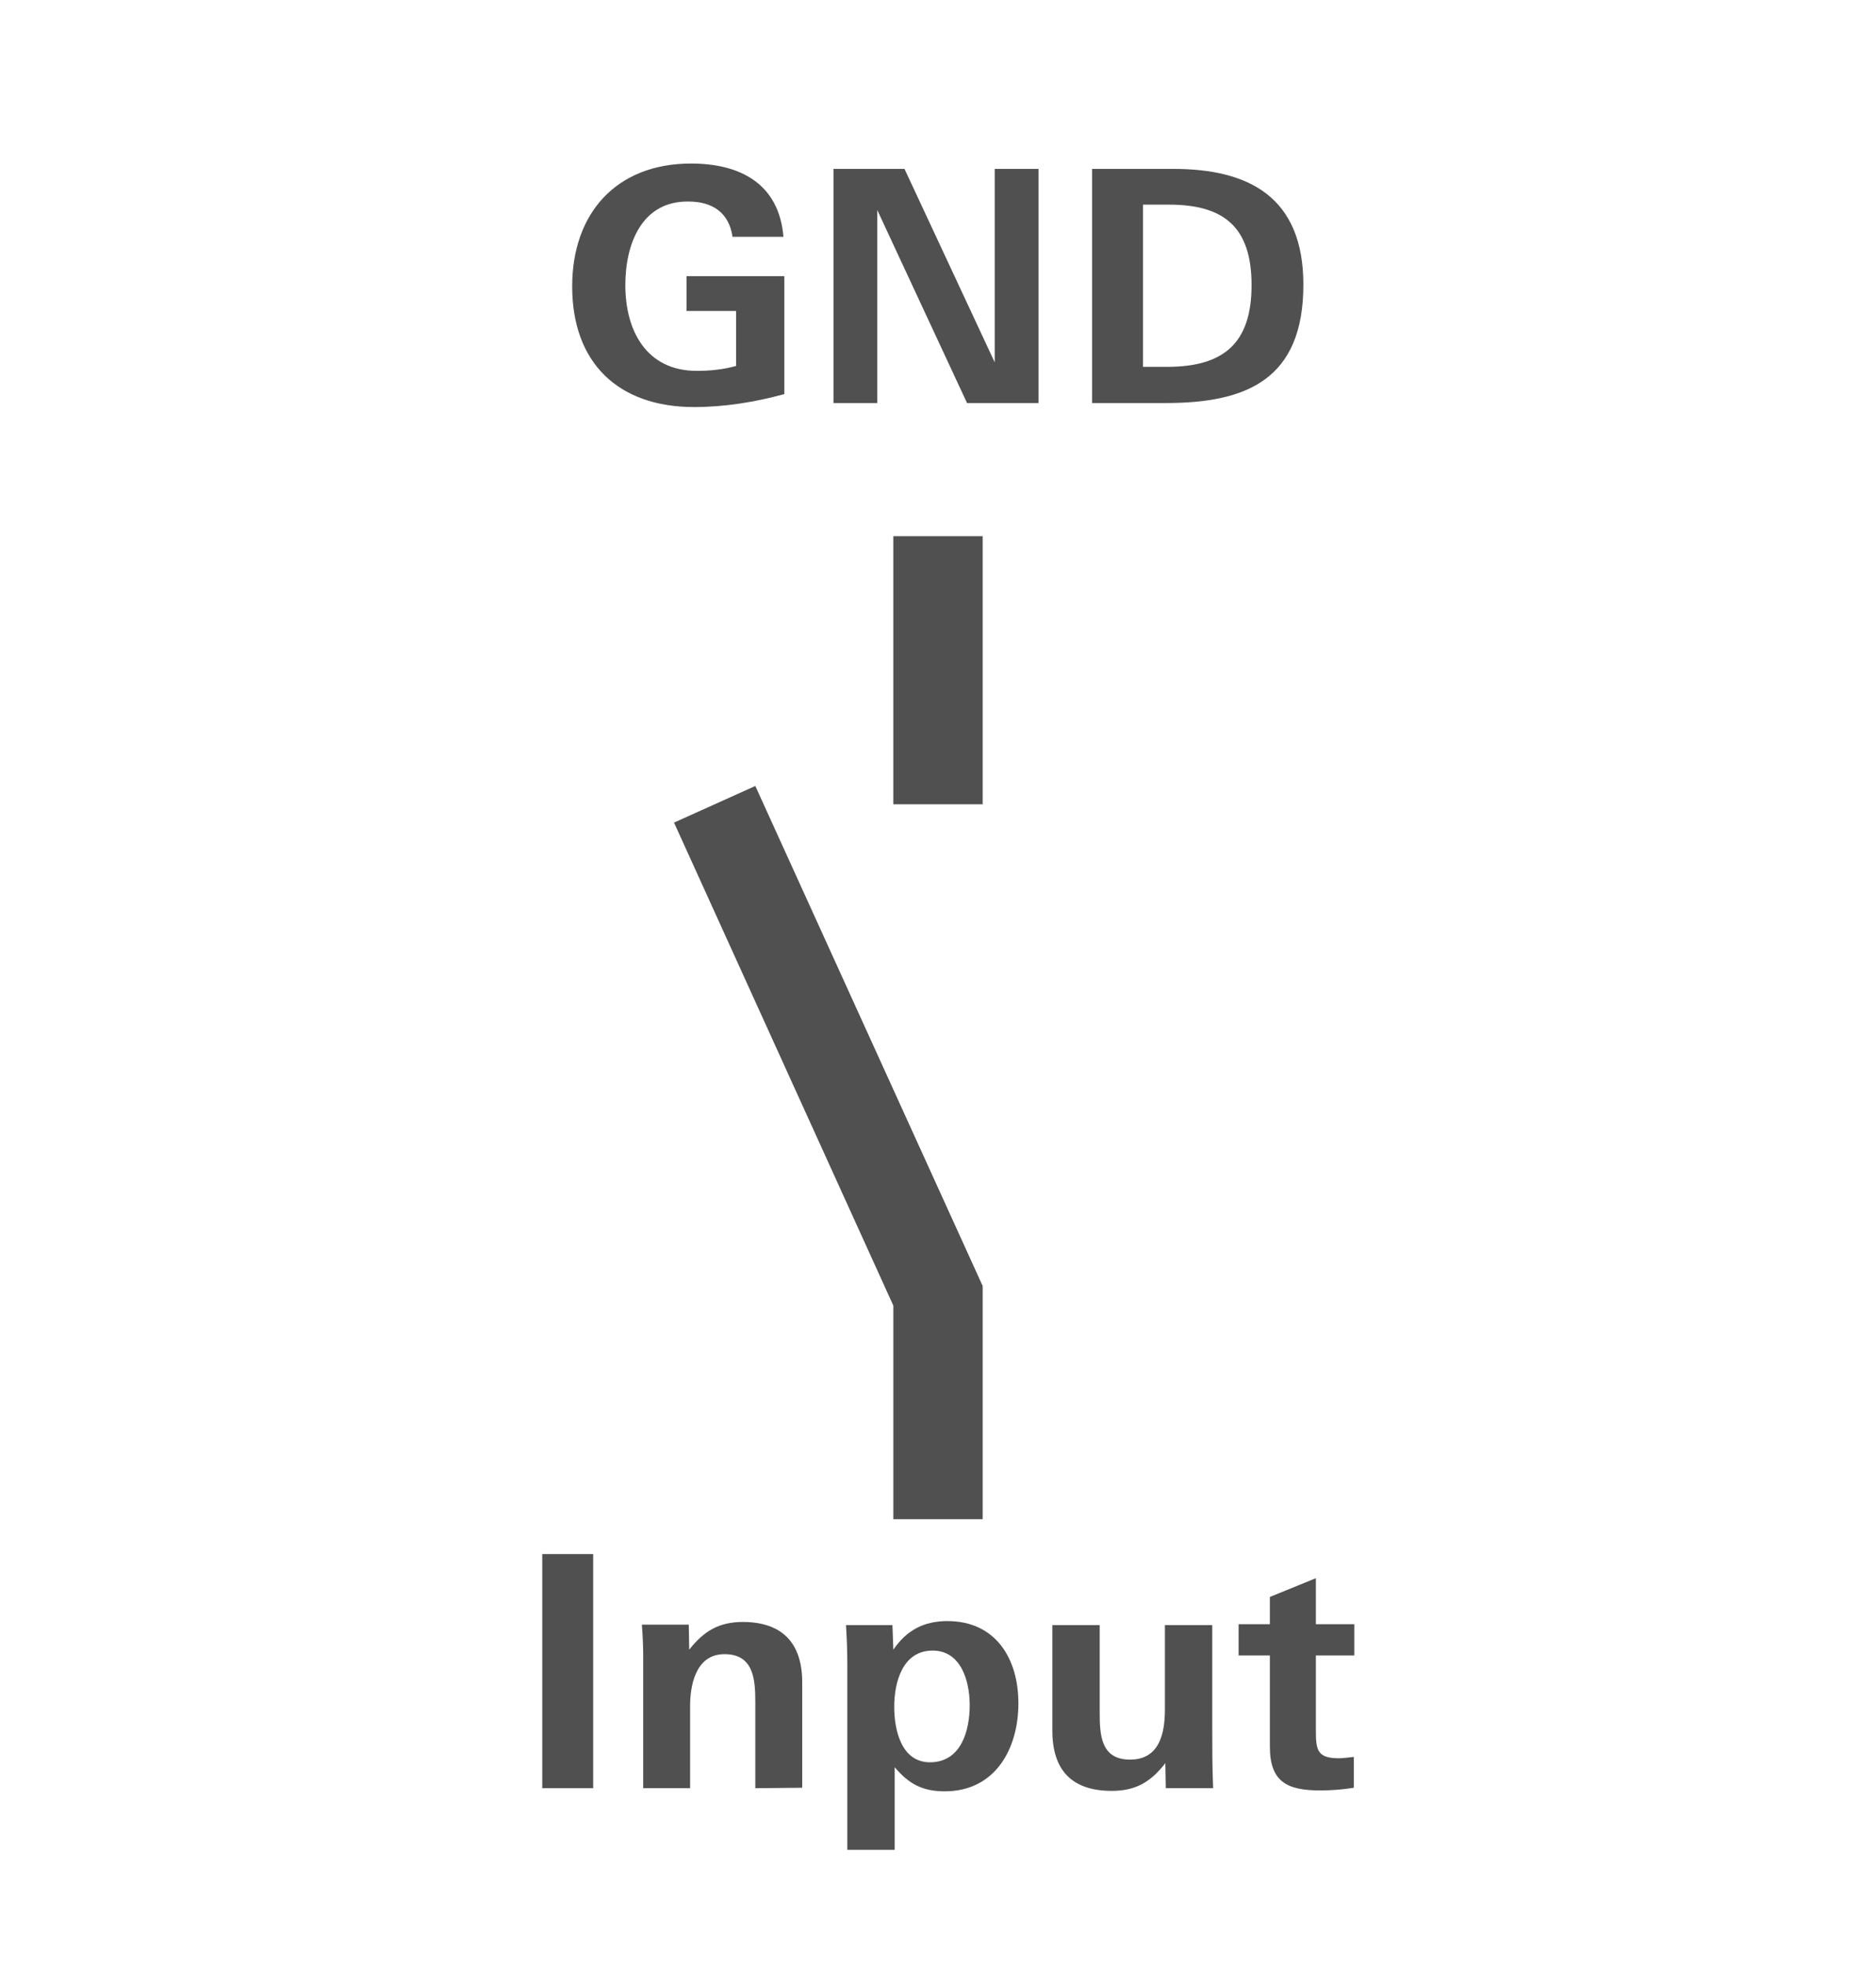 <?xml version="1.0" encoding="utf-8"?>
<!-- Generator: Adobe Illustrator 20.1.0, SVG Export Plug-In . SVG Version: 6.00 Build 0)  -->
<svg version="1.1" id="Ebene_1" xmlns="http://www.w3.org/2000/svg" xmlns:xlink="http://www.w3.org/1999/xlink" x="0px" y="0px"
	 viewBox="0 0 42 44" style="enable-background:new 0 0 42 44;" xml:space="preserve">
<style type="text/css">
	.st0{fill:#505050;}
	.st1{display:none;}
	.st2{display:inline;fill:none;}
</style>
<g id="GiraIcon">
	<g>
		<path class="st0" d="M12.14,40.02v-5.24h1.14v5.24L12.14,40.02z"/>
		<path class="st0" d="M16.91,40.02v-1.93c0-0.51-0.04-1.07-0.69-1.07c-0.67,0-0.77,0.75-0.77,1.16v1.84H14.4v-2.94
			c0-0.23-0.01-0.47-0.03-0.72h1.05l0.01,0.56c0.33-0.42,0.67-0.62,1.2-0.62c0.89,0,1.33,0.48,1.33,1.35v2.36L16.91,40.02
			L16.91,40.02z"/>
		<path class="st0" d="M21.15,40.09c-0.49,0-0.8-0.16-1.12-0.54v1.85h-1.06v-4.13c0-0.29-0.01-0.59-0.03-0.9h1.04L20,36.92
			c0.3-0.44,0.69-0.64,1.21-0.64c1.09,0,1.59,0.85,1.59,1.84C22.8,39.14,22.28,40.09,21.15,40.09z M20.88,36.94
			c-0.67,0-0.86,0.7-0.86,1.26c0,0.52,0.16,1.24,0.8,1.24c0.7,0,0.89-0.71,0.89-1.28C21.71,37.63,21.52,36.94,20.88,36.94z"/>
		<path class="st0" d="M26.1,40.02l-0.01-0.56c-0.33,0.42-0.66,0.62-1.2,0.62c-0.9,0-1.33-0.47-1.33-1.35v-2.36h1.06v1.94
			c0,0.51,0.02,1.07,0.68,1.07s0.78-0.59,0.78-1.12v-1.89h1.06v2.3c0,0.45,0,0.89,0.02,1.35L26.1,40.02z"/>
		<path class="st0" d="M29.46,37.05v1.67c0,0.43,0.02,0.63,0.51,0.63c0.12,0,0.22-0.02,0.34-0.03v0.69
			c-0.25,0.04-0.5,0.06-0.75,0.06c-0.73,0-1.13-0.18-1.13-0.98v-2.04h-0.7v-0.7h0.7v-0.61l1.03-0.42v1.03h0.86v0.7H29.46z"/>
	</g>
	<g>
		<path class="st0" d="M15.54,9.11c-1.7,0-2.73-0.99-2.73-2.7c0-1.64,0.99-2.75,2.66-2.75c1.1,0,1.97,0.45,2.07,1.64H16.4
			c-0.08-0.55-0.46-0.79-0.99-0.79C14.36,4.5,14,5.47,14,6.38c0,1.02,0.47,1.92,1.6,1.92c0.3,0,0.59-0.03,0.88-0.11V6.96h-1.11V6.18
			h2.19v2.64C16.9,9,16.22,9.11,15.54,9.11z"/>
		<path class="st0" d="M21.65,9.02L19.64,4.7v4.32h-0.98V3.78h1.59l2.02,4.33V3.78h0.98v5.24L21.65,9.02z"/>
		<path class="st0" d="M26.1,9.02h-1.65V3.78h1.82c1.69,0,2.91,0.63,2.91,2.59C29.18,8.5,27.9,9.02,26.1,9.02z M26.17,4.58h-0.58
			v3.63h0.54c1.29,0,1.89-0.55,1.89-1.83C28.02,5.08,27.4,4.58,26.17,4.58z"/>
	</g>
	<g>
		<polygon class="st0" points="22,34 20,34 20,29.22 15.09,18.41 16.91,17.59 22,28.78 		"/>
	</g>
	<g>
		<rect x="20" y="12" class="st0" width="2" height="6"/>
	</g>
</g>
<g id="rahmen" class="st1">
	<rect class="st2" width="42" height="44"/>
</g>
</svg>

